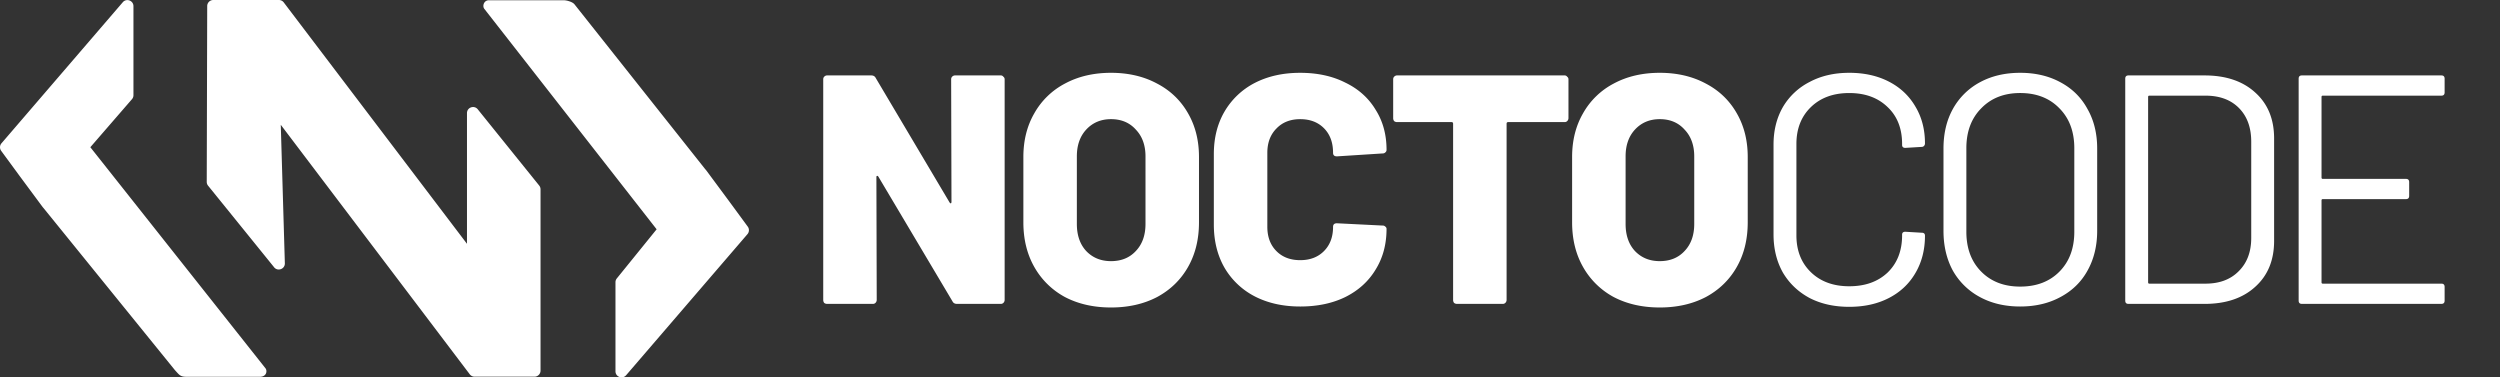 <svg xmlns="http://www.w3.org/2000/svg" width="318" height="48" fill="none"><rect width="100%" height="100%" fill="#333333" stroke="none"/><path fill="#fff" d="M60.77 13.903c-.457-.567-1.37-.243-1.37.484v16.625L36.091.305A.77.77 0 0 0 35.478 0h-8.35a.771.771 0 0 0-.771.772l-.06 22.366c0 .16.05.315.142.445l8.394 10.372c.434.614 1.4.306 1.4-.446l-.519-17.636L59.753 47.61a.77.77 0 0 0 .614.305h7.619c.425 0 .77-.346.77-.772V24.086a.772.772 0 0 0-.17-.485l-7.816-9.698zm-49.28 4.823 5.322-6.14a.772.772 0 0 0 .163-.475V.785c0-.715-.888-1.046-1.355-.503L.188 18.228a.772.772 0 0 0-.037.96l2.383 3.247 2.902 3.916.149.174 16.66 20.551c.596.645.67.854 1.545.854h9.248c.885 0 .986-.769.725-1.091L11.491 18.726zm72.033 10.44-5.072 6.26a.772.772 0 0 0-.163.475v11.326c0 .715.889 1.046 1.355.503l15.434-17.946a.772.772 0 0 0 .037-.96l-2.384-3.247-2.901-3.916-.15-.174L73.08.556C72.824.225 72.066.03 71.676.03h-9.469c-.68 0-.869.748-.606 1.09l21.923 28.047zm227.433-17.414c0 .277-.137.415-.41.415h-15.084c-.109 0-.163.056-.163.166v10.255c0 .11.054.166.163.166h10.575c.273 0 .41.138.41.415v1.744c0 .276-.137.415-.41.415h-10.575c-.109 0-.163.055-.163.166v10.42c0 .111.054.166.163.166h15.084c.273 0 .41.139.41.416v1.743c0 .277-.137.415-.41.415h-17.748c-.273 0-.41-.138-.41-.415V10.01c0-.277.137-.416.41-.416h17.748c.273 0 .41.139.41.415v1.744zM270.74 38.654c-.273 0-.409-.138-.409-.415V10.01c0-.277.136-.416.409-.416h9.673c2.706 0 4.851.72 6.435 2.16 1.613 1.438 2.419 3.39 2.419 5.853v13.036c0 2.463-.806 4.414-2.419 5.854-1.584 1.439-3.729 2.158-6.435 2.158h-9.673zm2.501-2.74c0 .111.054.166.164.166h7.131c1.776 0 3.184-.526 4.222-1.577 1.066-1.052 1.599-2.464 1.599-4.235V18.021c0-1.799-.52-3.224-1.558-4.276-1.038-1.052-2.459-1.578-4.263-1.578h-7.131c-.11 0-.164.056-.164.166v23.581zm-16.275 3.073c-1.94 0-3.648-.402-5.124-1.204a8.619 8.619 0 0 1-3.442-3.363c-.793-1.467-1.189-3.155-1.189-5.065V18.893c0-1.91.396-3.584 1.189-5.024a8.543 8.543 0 0 1 3.442-3.404c1.476-.802 3.184-1.204 5.124-1.204 1.94 0 3.648.402 5.123 1.204 1.503.803 2.651 1.938 3.443 3.405.82 1.439 1.23 3.113 1.23 5.023v10.462c0 1.91-.41 3.598-1.23 5.065-.792 1.44-1.94 2.56-3.443 3.363-1.475.802-3.183 1.204-5.123 1.204zm0-2.533c2.077 0 3.743-.636 5-1.91 1.257-1.273 1.886-2.961 1.886-5.064V18.85c0-2.103-.629-3.791-1.886-5.064-1.257-1.301-2.923-1.952-5-1.952-2.049 0-3.703.65-4.96 1.951-1.257 1.274-1.885 2.962-1.885 5.065v10.63c0 2.103.628 3.791 1.885 5.064 1.257 1.274 2.911 1.91 4.96 1.91zm-21.741 2.574c-1.912 0-3.593-.373-5.041-1.12-1.448-.776-2.582-1.855-3.402-3.239-.792-1.412-1.189-3.03-1.189-4.857V18.395c0-1.8.397-3.39 1.189-4.775a8.293 8.293 0 0 1 3.402-3.196c1.448-.775 3.129-1.163 5.041-1.163 1.913 0 3.594.374 5.042 1.121s2.568 1.8 3.361 3.155c.819 1.357 1.229 2.92 1.229 4.692a.452.452 0 0 1-.123.332.39.39 0 0 1-.287.124l-2.09.125c-.273 0-.41-.125-.41-.374v-.124c0-1.965-.615-3.53-1.844-4.692-1.23-1.19-2.856-1.785-4.878-1.785-2.022 0-3.647.595-4.877 1.785s-1.845 2.754-1.845 4.692v11.624c0 1.938.615 3.501 1.845 4.691s2.855 1.786 4.877 1.786 3.648-.582 4.878-1.744c1.229-1.19 1.844-2.768 1.844-4.733v-.083c0-.249.137-.373.41-.373l2.09.124c.274 0 .41.125.41.374 0 1.799-.41 3.39-1.229 4.774-.793 1.356-1.913 2.408-3.361 3.155-1.448.748-3.129 1.121-5.042 1.121zm-24.104.083c-2.213 0-4.167-.443-5.861-1.328a9.817 9.817 0 0 1-3.894-3.82c-.929-1.633-1.393-3.529-1.393-5.688v-8.303c0-2.103.464-3.957 1.393-5.563a9.539 9.539 0 0 1 3.894-3.778c1.694-.913 3.648-1.37 5.861-1.37 2.213 0 4.167.457 5.861 1.37 1.694.886 3.006 2.145 3.935 3.778.929 1.606 1.394 3.46 1.394 5.563v8.303c0 2.16-.465 4.055-1.394 5.688-.929 1.633-2.241 2.906-3.935 3.82-1.694.885-3.648 1.328-5.861 1.328zm0-5.895c1.312 0 2.364-.43 3.156-1.287.82-.858 1.23-2.007 1.23-3.446V19.89c0-1.411-.41-2.546-1.23-3.404-.792-.886-1.844-1.329-3.156-1.329-1.284 0-2.336.443-3.156 1.329-.792.858-1.189 1.993-1.189 3.404v8.594c0 1.44.397 2.588 1.189 3.446.82.858 1.872 1.287 3.156 1.287zM199.017 9.593a.39.39 0 0 1 .328.166.397.397 0 0 1 .164.332v4.94a.52.52 0 0 1-.164.374.44.44 0 0 1-.328.125h-7.173c-.136 0-.205.07-.205.208v22.418a.517.517 0 0 1-.164.374.44.44 0 0 1-.328.124h-5.82a.597.597 0 0 1-.369-.124.612.612 0 0 1-.123-.374V15.738c0-.139-.068-.208-.205-.208h-6.926a.594.594 0 0 1-.369-.124.612.612 0 0 1-.123-.374v-4.94c0-.139.041-.25.123-.333a.506.506 0 0 1 .369-.166h21.313zm-33.633 29.394c-2.186 0-4.112-.43-5.779-1.287a9.488 9.488 0 0 1-3.853-3.654c-.901-1.577-1.352-3.404-1.352-5.48V19.6c0-2.048.451-3.848 1.352-5.397a9.488 9.488 0 0 1 3.853-3.654c1.667-.858 3.593-1.287 5.779-1.287s4.099.415 5.739 1.246c1.666.802 2.951 1.951 3.852 3.446.929 1.466 1.394 3.169 1.394 5.106 0 .138-.055.25-.164.332a.44.44 0 0 1-.328.125l-5.82.373c-.328 0-.492-.152-.492-.456 0-1.301-.382-2.34-1.148-3.114-.765-.775-1.776-1.162-3.033-1.162s-2.268.4-3.033 1.203c-.765.775-1.147 1.8-1.147 3.073v9.424c0 1.273.382 2.297 1.147 3.072.765.775 1.776 1.162 3.033 1.162s2.268-.387 3.033-1.162c.766-.775 1.148-1.8 1.148-3.072 0-.305.164-.457.492-.457l5.82.29a.44.44 0 0 1 .328.125c.109.083.164.18.164.29 0 1.966-.465 3.696-1.394 5.19-.901 1.495-2.186 2.657-3.852 3.488-1.64.802-3.553 1.204-5.739 1.204zm-24.063.124c-2.213 0-4.167-.443-5.861-1.328a9.817 9.817 0 0 1-3.894-3.82c-.929-1.633-1.393-3.529-1.393-5.688v-8.303c0-2.103.464-3.957 1.393-5.563a9.539 9.539 0 0 1 3.894-3.778c1.694-.913 3.648-1.37 5.861-1.37 2.213 0 4.167.457 5.861 1.37 1.694.886 3.006 2.145 3.935 3.778.929 1.606 1.394 3.46 1.394 5.563v8.303c0 2.16-.465 4.055-1.394 5.688-.929 1.633-2.241 2.906-3.935 3.82-1.694.885-3.648 1.328-5.861 1.328zm0-5.895c1.312 0 2.364-.43 3.156-1.287.82-.858 1.23-2.007 1.23-3.446V19.89c0-1.411-.41-2.546-1.23-3.404-.792-.886-1.844-1.329-3.156-1.329-1.284 0-2.336.443-3.156 1.329-.792.858-1.189 1.993-1.189 3.404v8.594c0 1.44.397 2.588 1.189 3.446.82.858 1.872 1.287 3.156 1.287zm-20.334-23.125c0-.138.041-.249.123-.332a.506.506 0 0 1 .369-.166h5.82a.39.39 0 0 1 .328.166.397.397 0 0 1 .164.332v28.065a.52.52 0 0 1-.164.374.44.44 0 0 1-.328.124h-5.574c-.273 0-.465-.11-.574-.332l-9.427-15.859c-.055-.083-.109-.11-.164-.083-.055 0-.082.056-.082.166l.041 15.61a.52.52 0 0 1-.164.374.44.44 0 0 1-.328.124h-5.82a.593.593 0 0 1-.369-.124.612.612 0 0 1-.123-.374V10.092c0-.139.041-.25.123-.333a.506.506 0 0 1 .369-.166h5.615c.273 0 .465.111.574.332l9.386 15.818c.055.083.109.125.164.125.055-.028.082-.097.082-.208l-.041-15.569z"/></svg>